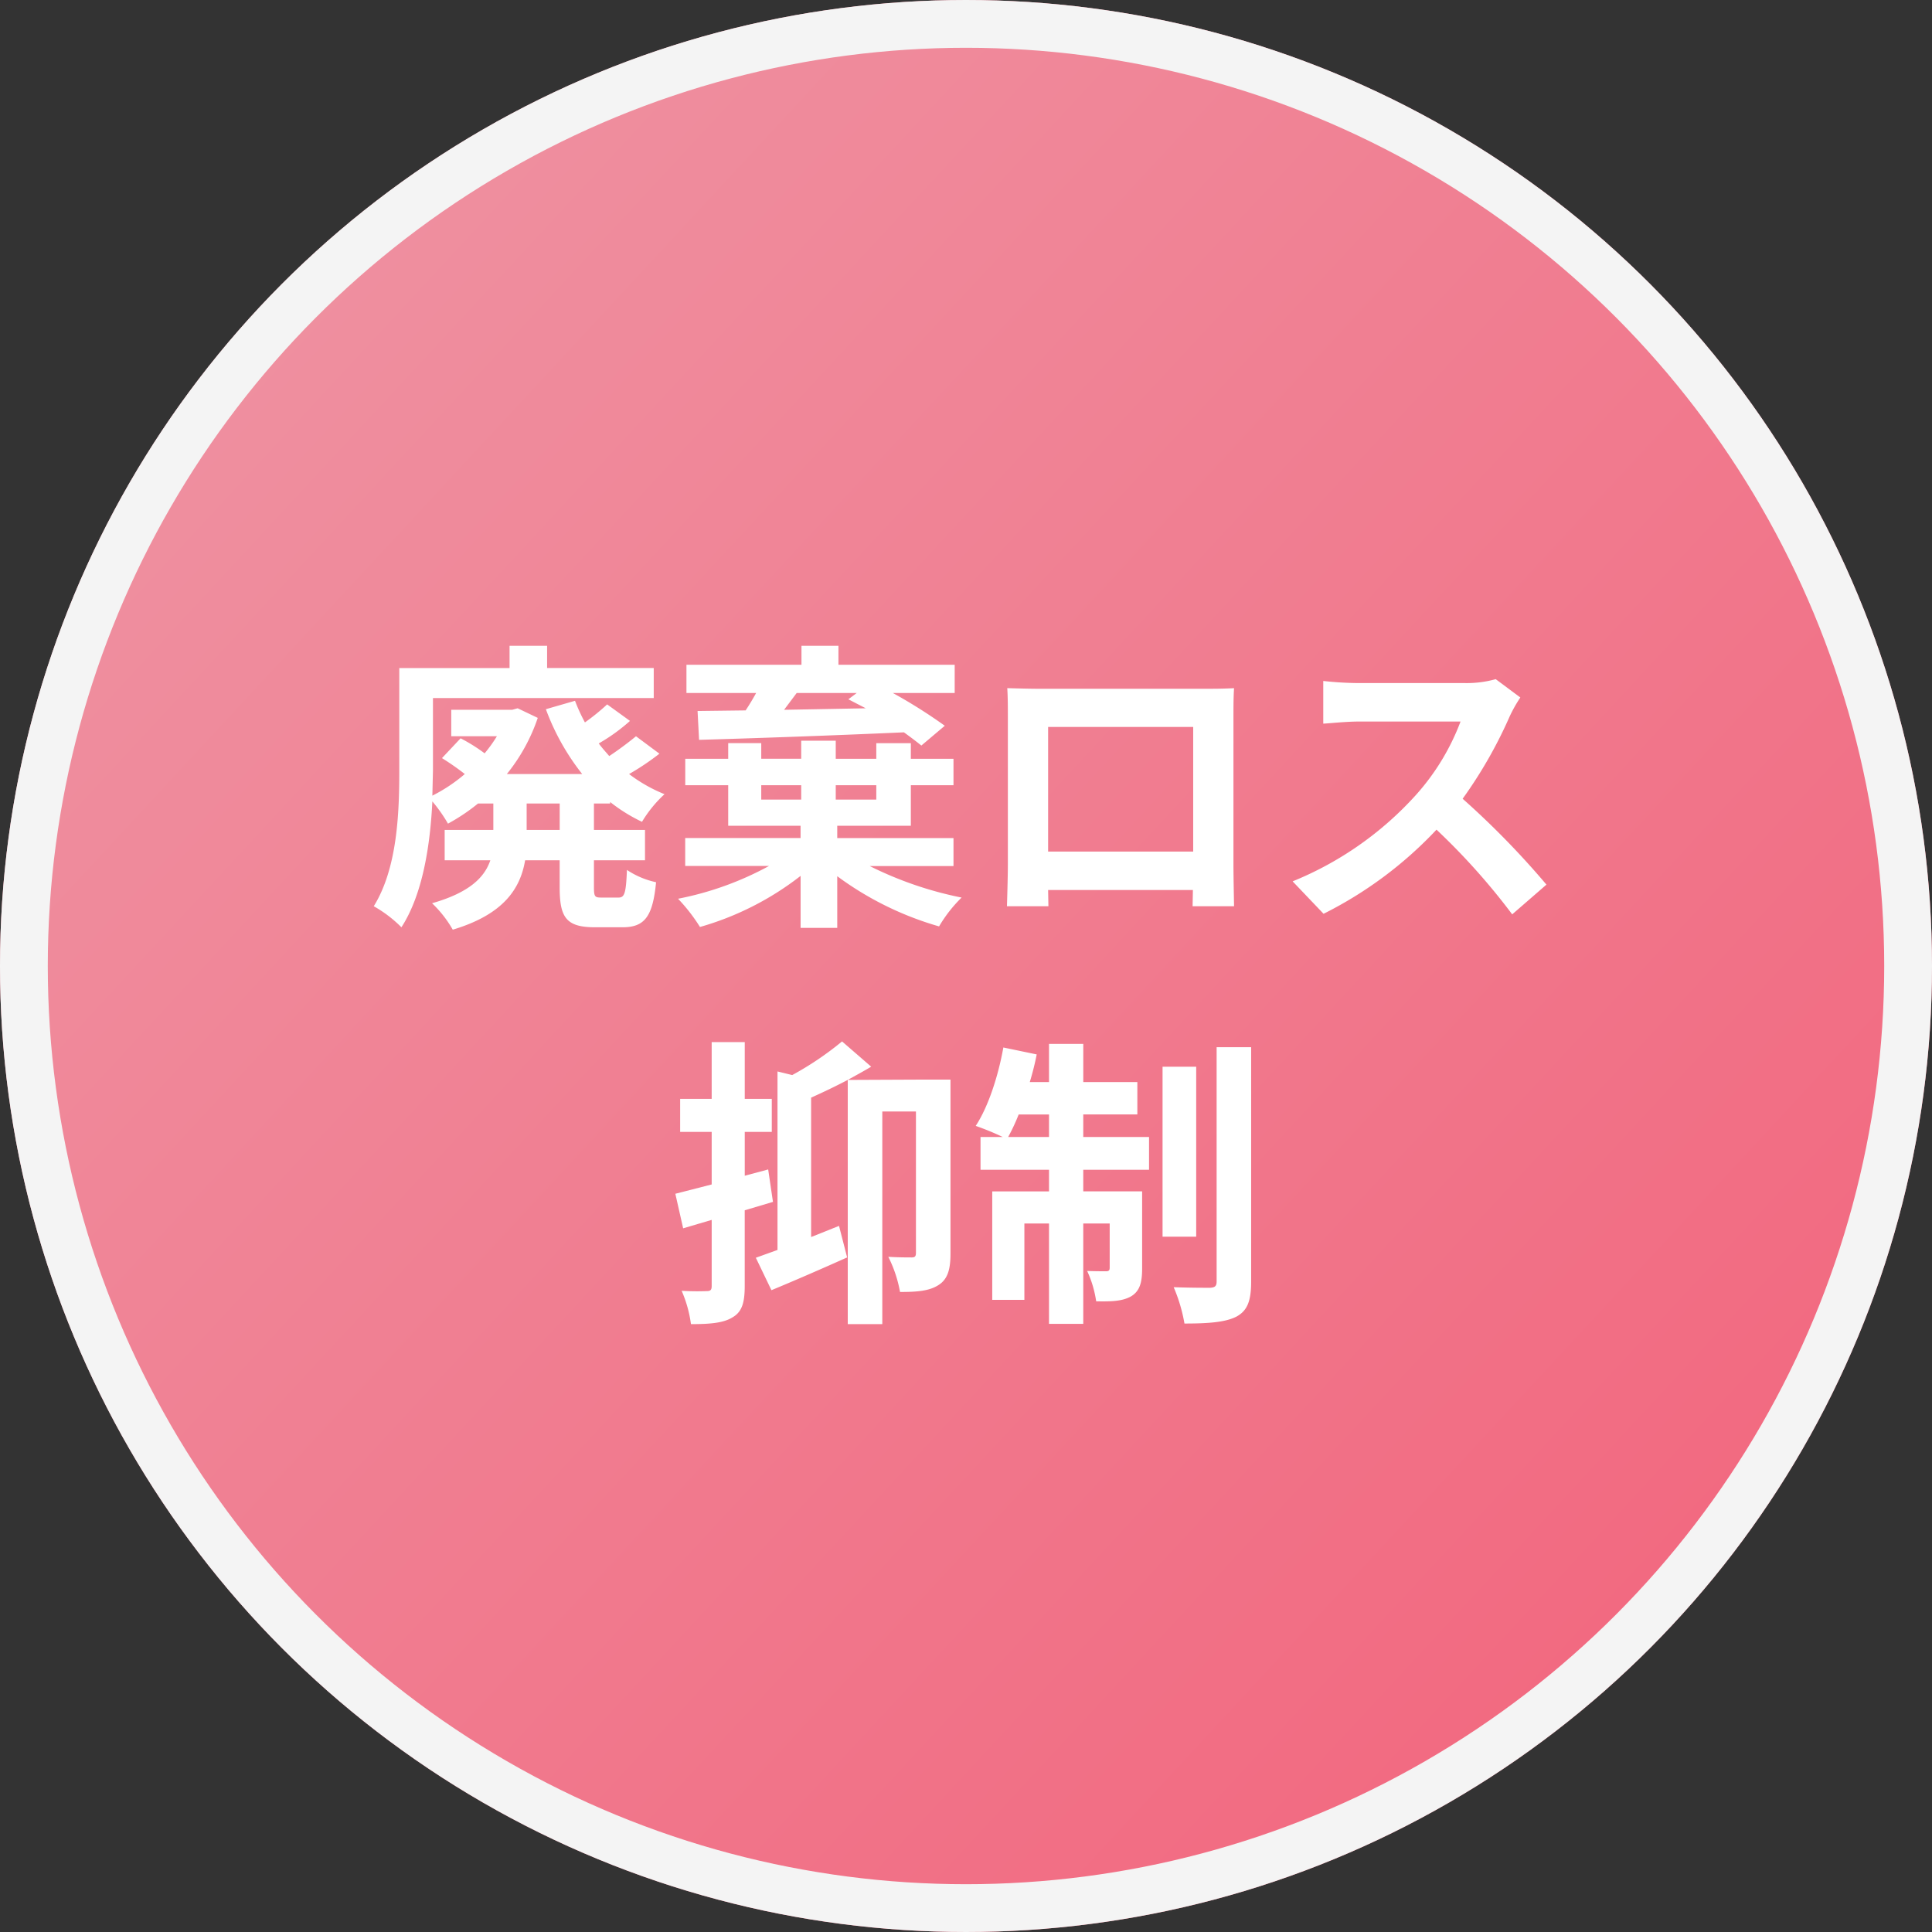 <svg xmlns="http://www.w3.org/2000/svg" xmlns:xlink="http://www.w3.org/1999/xlink" width="283" height="283" viewBox="0 0 283 283">
  <rect x="0" y="0" width="283" height="283" fill="#333333" stroke="none"/>
  <defs>
    <linearGradient id="linear-gradient" x1="0.16" y1="0.122" x2="0.899" y2="0.807" gradientUnits="objectBoundingBox">
      <stop offset="0" stop-color="#ef90a0"/>
      <stop offset="1" stop-color="#f26980"/>
    </linearGradient>
  </defs>
  <g id="グループ_107808" data-name="グループ 107808" transform="translate(-1120 -582)">
    <g id="楕円形_206" data-name="楕円形 206" transform="translate(1120 582)" stroke="#f4f4f4" stroke-width="7" fill="url(#linear-gradient)">
      <circle cx="141.5" cy="141.5" r="141.5" stroke="none"/>
      <circle cx="141.5" cy="141.5" r="138" fill="none"/>
    </g>
    <path id="パス_21333" data-name="パス 21333" d="M-83.512-34.144v15c0,6.116-.264,14.3-3.74,19.888A18.569,18.569,0,0,1-83.2,3.828c3.168-4.884,4.224-12.188,4.532-18.436a22.22,22.22,0,0,1,2.288,3.256,28.45,28.45,0,0,0,4.4-2.948h2.244v3.872h-7.128v4.444h6.688c-.836,2.464-2.992,4.708-8.536,6.292A16.829,16.829,0,0,1-75.68,4.18c7.48-2.244,9.9-6.028,10.6-10.164h5.06v3.96c0,4.444.968,5.852,5.192,5.852h4c3.212,0,4.444-1.5,4.928-6.6a12.382,12.382,0,0,1-4.268-1.8c-.132,3.432-.352,4.048-1.232,4.048h-2.552C-54.868-.528-55-.66-55-2.068V-5.984h7.48v-4.444H-55V-14.3h2.376v-.22a24.318,24.318,0,0,0,4.664,2.9,18.222,18.222,0,0,1,3.3-4.048,22.322,22.322,0,0,1-5.192-2.948A37.388,37.388,0,0,0-45.408-21.6l-3.432-2.552c-1.012.836-2.464,1.936-3.916,2.9-.528-.616-1.056-1.188-1.54-1.848a26.7,26.7,0,0,0,4.576-3.3l-3.344-2.42a32.249,32.249,0,0,1-3.256,2.64,25.869,25.869,0,0,1-1.452-3.168l-4.268,1.232a34.46,34.46,0,0,0,5.324,9.5H-67.76a26.689,26.689,0,0,0,4.532-8.228l-2.948-1.408-.792.22H-75.9v3.872h6.688a20.1,20.1,0,0,1-1.8,2.508,24.671,24.671,0,0,0-3.52-2.2l-2.728,2.9a38.391,38.391,0,0,1,3.344,2.332,23.529,23.529,0,0,1-4.752,3.168l.088-3.7v-10.6h32.34v-4.4h-15.62V-37.4h-5.5v3.256ZM-64.856-14.3h4.84v3.872h-4.84Zm29.524-8.844v2.288h-6.292v3.872h6.292v5.94h10.6v1.8h-16.9v4.092h12.276A46.173,46.173,0,0,1-42.68-.352a25.526,25.526,0,0,1,3.212,4.136A43.239,43.239,0,0,0-24.728-3.7V3.916h5.368V-3.652A46.75,46.75,0,0,0-4.444,3.7a20.269,20.269,0,0,1,3.3-4.224,53.45,53.45,0,0,1-13.464-4.62H-2.332V-9.24H-19.36v-1.8H-8.58v-5.94h6.248v-3.872H-8.58v-2.288h-5.06v2.288h-5.94V-23.5h-5.06v2.64h-5.852v-2.288Zm10.692,6.16v2.112h-5.852v-2.112Zm5.06,0h5.94v2.112h-5.94ZM-39.82-27.852l.22,4.224c7.788-.22,19.184-.616,30.008-1.1.968.7,1.848,1.364,2.552,1.936l3.432-2.9a75.926,75.926,0,0,0-7.612-4.8h9.064v-4.136H-19.184V-37.4H-24.6v2.772H-41.448v4.136H-31.24c-.484.88-1.012,1.76-1.54,2.552Zm22.088-1.716,2.552,1.32-11.968.22,1.848-2.464h8.8ZM5.544-31.2c.088,1.232.088,3.036.088,4.268V-5.412C5.632-3.3,5.5.528,5.5.748h6.072l-.044-2.376H32.736L32.692.748h6.072c0-.176-.088-4.4-.088-6.116v-21.56c0-1.32,0-2.948.088-4.268-1.584.088-3.256.088-4.356.088h-24.2C9.02-31.108,7.348-31.152,5.544-31.2ZM11.528-7.26V-25.52H32.78V-7.26ZM80.7-29.832l-3.608-2.684a15.77,15.77,0,0,1-4.532.572H57.024a49.158,49.158,0,0,1-5.192-.308V-26c.924-.044,3.344-.308,5.192-.308H71.94a34.092,34.092,0,0,1-6.556,10.78A49.324,49.324,0,0,1,47.344-2.9l4.532,4.752A58.63,58.63,0,0,0,68.42-10.472,97.046,97.046,0,0,1,79.508,1.936L84.524-2.42A123.694,123.694,0,0,0,72.248-15a66.109,66.109,0,0,0,6.908-12.1A20.789,20.789,0,0,1,80.7-29.832ZM-31.284,52.236-29,56.988c3.3-1.364,7.348-3.124,11.088-4.8l-1.188-4.62L-23.188,49.2V28.784c1.76-.792,3.608-1.672,5.368-2.6,1.188-.66,2.332-1.276,3.432-1.936l-4.268-3.7a45.744,45.744,0,0,1-7.3,4.928l-2.156-.528V51.092ZM-7.832,26.144l-9.988.044V61.96h5.06V30.808h4.928v20.68c0,.528-.132.7-.616.7-.528,0-1.98,0-3.432-.088a18.661,18.661,0,0,1,1.716,5.148c2.464,0,4.268-.132,5.632-1.012,1.408-.88,1.76-2.42,1.76-4.62V26.144Zm-29.92-5.5V28.96h-4.62V33.8h4.62v7.7l-5.324,1.364,1.144,5.06,4.18-1.232v9.68c0,.572-.176.748-.7.748a36.413,36.413,0,0,1-3.7-.044,18.18,18.18,0,0,1,1.364,4.884c2.86,0,4.8-.176,6.116-1.012,1.364-.792,1.76-2.156,1.76-4.576V45.284l4.136-1.232-.7-4.752-3.432.924V33.8h3.96V28.96h-3.96V20.644Zm66.044,3.608v24.9H33.22v-24.9Zm7.92-2.86v34.32c0,.7-.264.88-.968.924-.748,0-3.036,0-5.324-.088A23.5,23.5,0,0,1,31.5,61.872c3.432,0,5.984-.176,7.612-1.012,1.628-.88,2.156-2.332,2.156-5.148V21.392Zm-31.24.044C4.224,25.616,2.772,30.1.924,32.92a39.842,39.842,0,0,1,3.96,1.628H1.628v4.8H11.66v3.168H3.344V58.4H8.052V47.22H11.66v14.7h5.016V47.22h3.872v6.468c0,.4-.132.528-.528.528s-1.54,0-2.772-.044a16.115,16.115,0,0,1,1.32,4.444c2.2.044,3.872,0,5.148-.748,1.276-.792,1.584-2.068,1.584-4.092V42.512H16.676V39.344h9.636v-4.8H16.676v-3.3H24.6V26.5h-7.92V20.908H11.66V26.5H8.844c.4-1.32.748-2.684,1.012-4.048ZM11.66,34.548H5.676a29.144,29.144,0,0,0,1.54-3.3H11.66Z" transform="translate(1262 714)" fill="#fff"/>
  </g>
</svg>
